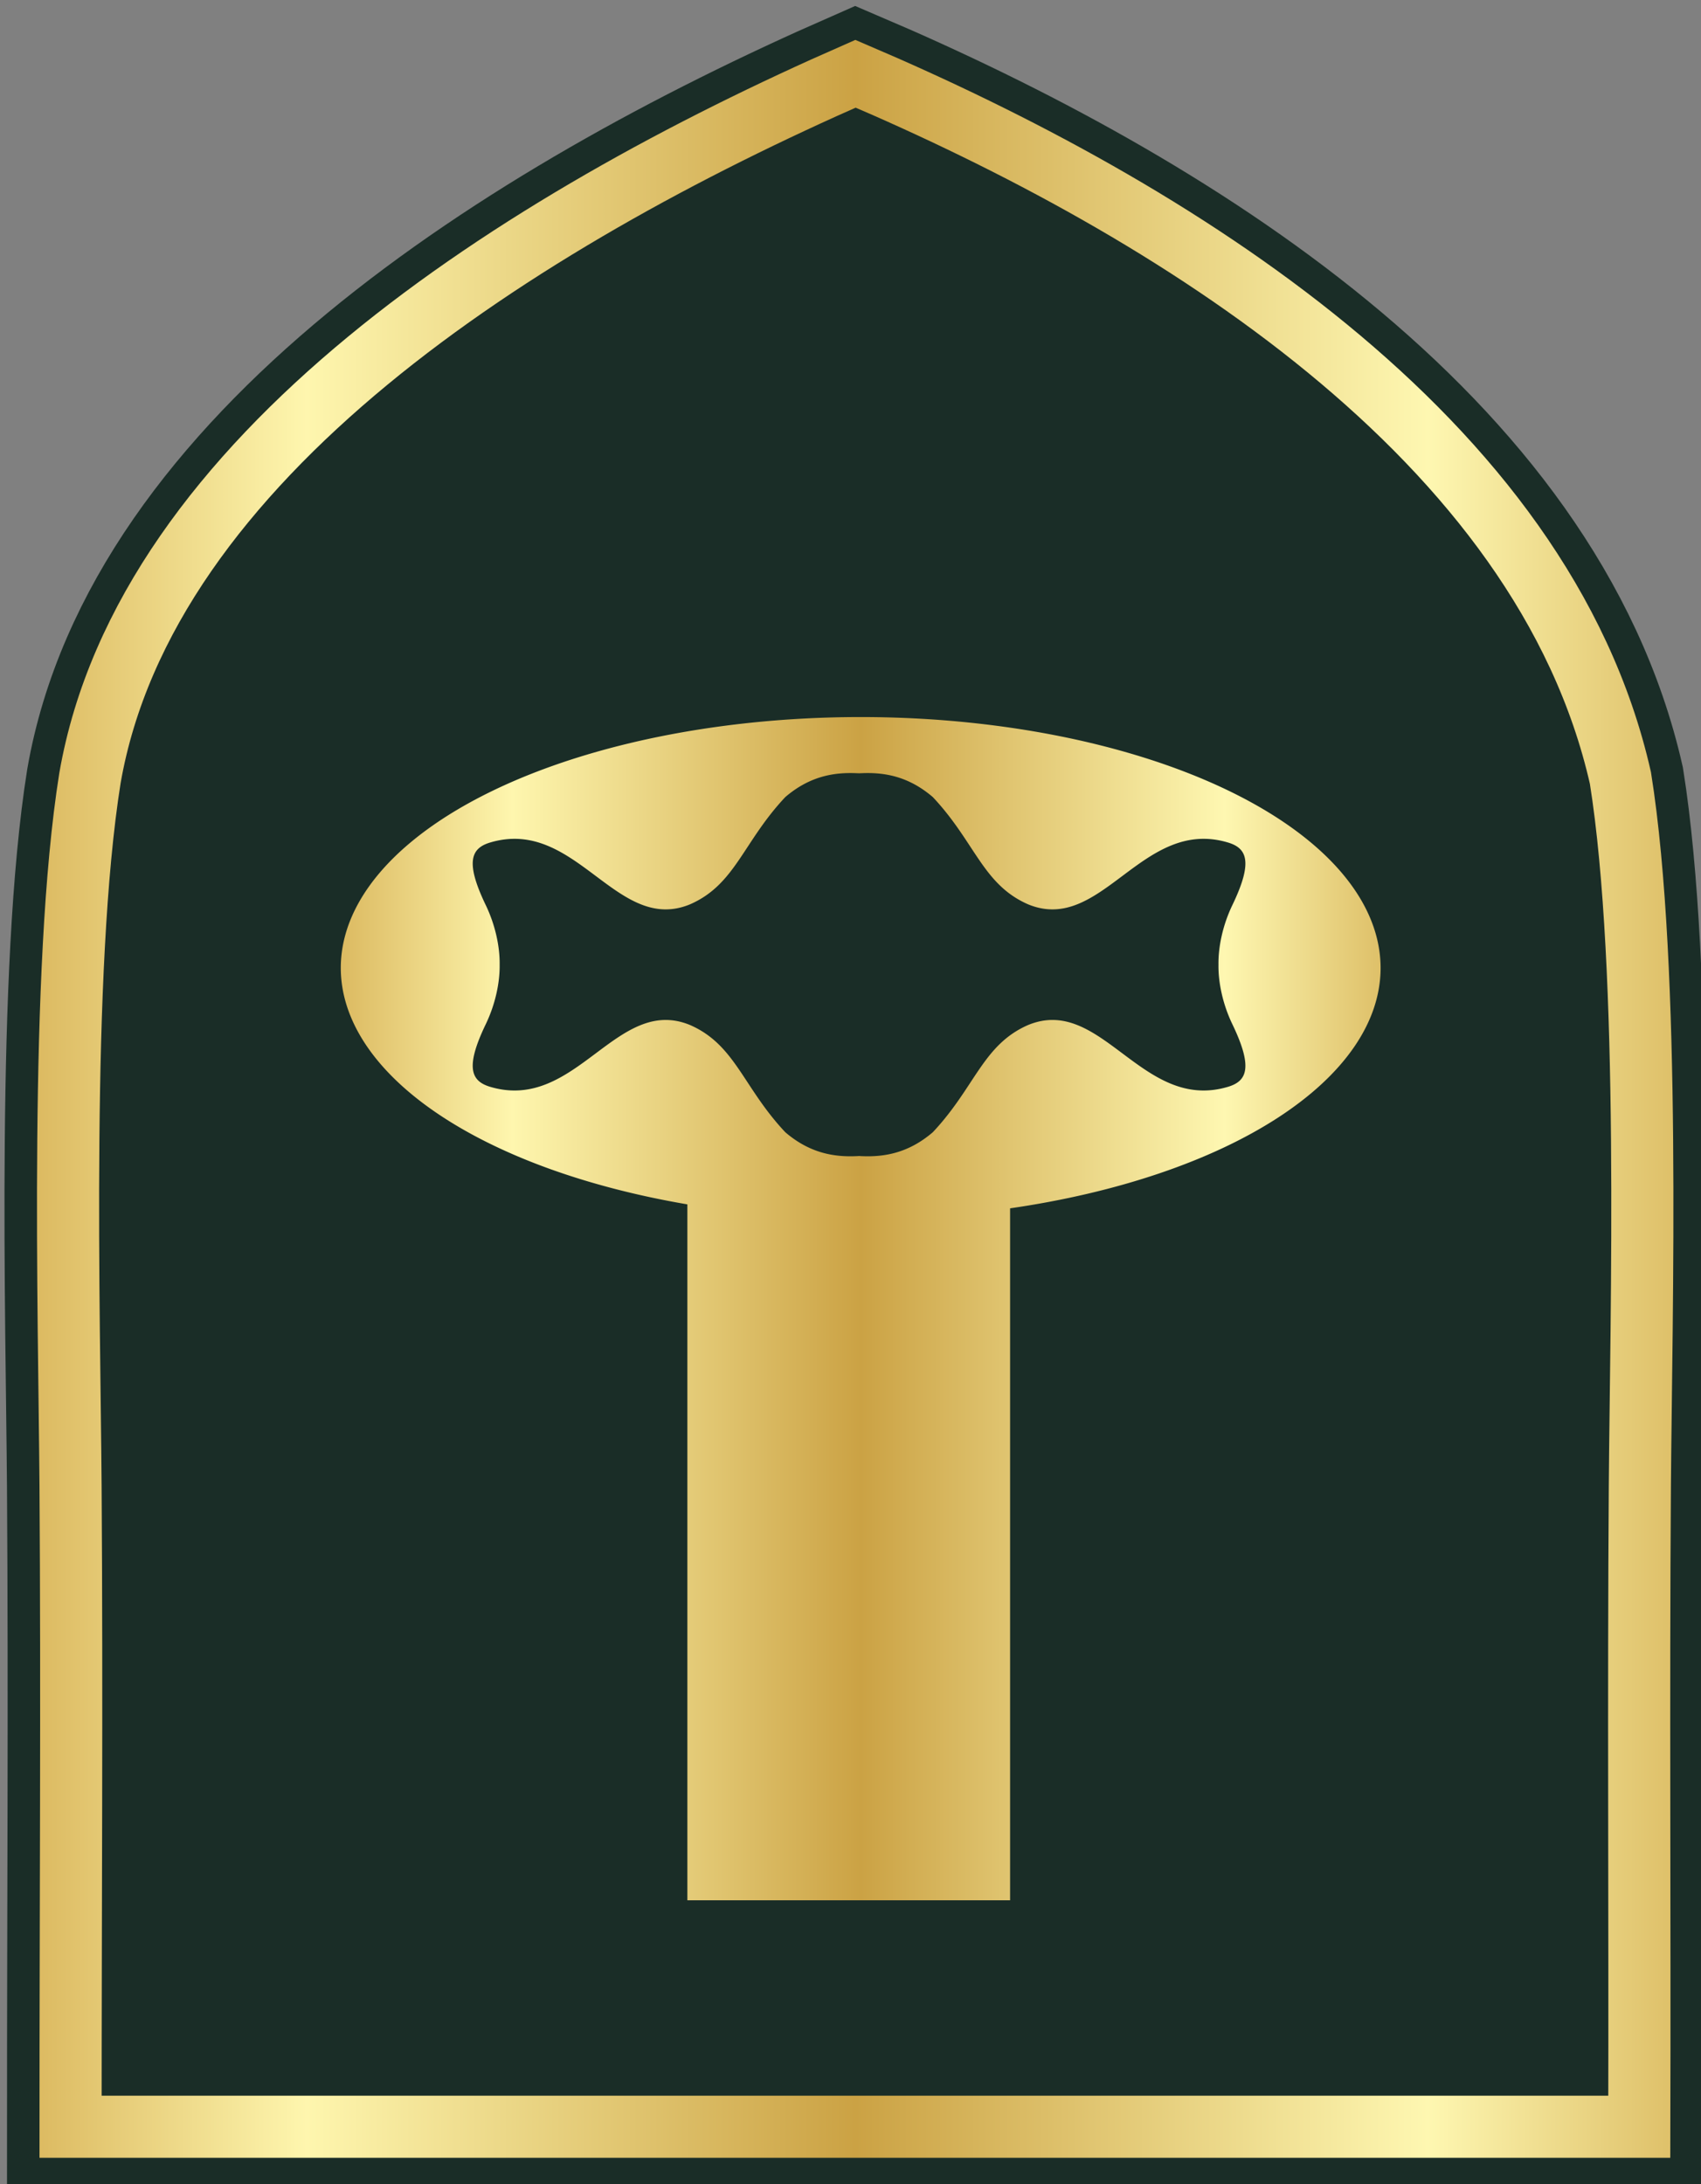 <?xml version="1.0" encoding="UTF-8" standalone="no"?>
<!-- Created with Inkscape (http://www.inkscape.org/) -->

<svg
   xmlns:dc="http://purl.org/dc/elements/1.1/"
   xmlns:cc="http://creativecommons.org/ns#"
   xmlns:rdf="http://www.w3.org/1999/02/22-rdf-syntax-ns#"
   xmlns:svg="http://www.w3.org/2000/svg"
   xmlns="http://www.w3.org/2000/svg"
   xmlns:xlink="http://www.w3.org/1999/xlink"
   xmlns:sodipodi="http://sodipodi.sourceforge.net/DTD/sodipodi-0.dtd"
   xmlns:inkscape="http://www.inkscape.org/namespaces/inkscape"
   width="50.358mm"
   height="64.669mm"
   viewBox="0 0 50.358 64.669"
   version="1.1"
   id="svg1529"
   inkscape:version="0.92.3 (2405546, 2018-03-11)"
   sodipodi:docname="IRGC-Treasury-Branch.svg"
   inkscape:export-filename="D:\Dropbox\Military Logos (PNG)\Patches\Sepah\IRGC-Treasury-Branch.png"
   inkscape:export-xdpi="300.02655"
   inkscape:export-ydpi="300.02655">
  <rect x="0" y="0" width="50.358" height="64.669" fill="#808080" stroke="none"/>
  <defs
     id="defs1523">
    <linearGradient
       inkscape:collect="always"
       id="linearGradient11044">
      <stop
         style="stop-color:#dcba61;stop-opacity:1"
         offset="0"
         id="stop11034" />
      <stop
         id="stop11036"
         offset="0.165"
         style="stop-color:#fef6ae;stop-opacity:1" />
      <stop
         id="stop11038"
         offset="0.5"
         style="stop-color:#cba244;stop-opacity:1" />
      <stop
         style="stop-color:#fef7b1;stop-opacity:1"
         offset="0.85"
         id="stop11040" />
      <stop
         style="stop-color:#dec069;stop-opacity:1"
         offset="1"
         id="stop11042" />
    </linearGradient>
    <linearGradient
       inkscape:collect="always"
       xlink:href="#linearGradient11044"
       id="linearGradient845"
       x1="328.471"
       y1="526.181"
       x2="415.623"
       y2="526.181"
       gradientUnits="userSpaceOnUse" />
    <linearGradient
       inkscape:collect="always"
       xlink:href="#linearGradient11044"
       id="linearGradient853"
       x1="344.656"
       y1="537.353"
       x2="400.022"
       y2="537.353"
       gradientUnits="userSpaceOnUse" />
  </defs>
  <sodipodi:namedview
     id="base"
     pagecolor="#ffffff"
     bordercolor="#666666"
     borderopacity="1.0"
     inkscape:pageopacity="0.0"
     inkscape:pageshadow="2"
     inkscape:zoom="3.959798"
     inkscape:cx="50.511689"
     inkscape:cy="199.30265"
     inkscape:document-units="mm"
     inkscape:current-layer="layer1"
     showgrid="false"
     fit-margin-top="0"
     fit-margin-left="0"
     fit-margin-right="0"
     fit-margin-bottom="0"
     inkscape:window-width="1366"
     inkscape:window-height="715"
     inkscape:window-x="-8"
     inkscape:window-y="-8"
     inkscape:window-maximized="1" />
  <g
     inkscape:label="Layer 1"
     inkscape:groupmode="layer"
     id="layer1"
     transform="translate(-90.482,-107.427)">
    <g
       id="g7361"
       transform="matrix(0.556,0,0,0.556,-91.058,-152.597)"
       inkscape:export-xdpi="300.02655"
       inkscape:export-ydpi="300.02655">
      <g
         id="g7363"
         transform="translate(3.4830289e-6)">
        <path
           style="fill:none;fill-opacity:1;stroke:#1a2d27;stroke-width:6.769;stroke-linecap:butt;stroke-linejoin:miter;stroke-miterlimit:4;stroke-dasharray:none;stroke-opacity:1"
           d="m 413.797,580.992 c 0.03,-11.462 -0.049,-22.875 0.03,-34.113 0.065,-9.146 0.594,-27.491 -1.034,-37.702 -4.113,-18.174 -23.93,-30.334 -40.73,-37.503 -17.909,7.851 -37.791,20.419 -40.762,37.503 -1.628,10.21 -1.098,28.555 -1.034,37.702 0.079,11.239 0,22.651 0.001,34.113 z"
           id="path7365"
           inkscape:connector-curvature="0"
           sodipodi:nodetypes="cscccscc" />
        <path
           sodipodi:nodetypes="cscccscc"
           inkscape:connector-curvature="0"
           id="path7367"
           d="m 413.797,580.914 c 0.03,-11.462 -0.049,-22.875 0.03,-34.113 0.065,-9.146 0.594,-27.491 -1.034,-37.702 -4.113,-18.174 -23.93,-30.334 -40.73,-37.503 -17.909,7.851 -37.791,20.419 -40.762,37.503 -1.628,10.21 -1.098,28.555 -1.034,37.702 0.079,11.239 0,22.651 0.001,34.113 z"
           style="fill:#1a2d27;fill-opacity:1;stroke:url(#linearGradient845);stroke-width:3.308;stroke-linecap:butt;stroke-linejoin:miter;stroke-miterlimit:4;stroke-dasharray:none;stroke-opacity:1" />
      </g>
      <path
         style="opacity:1;fill:url(#linearGradient853);fill-opacity:1.0;stroke:none;stroke-width:3;stroke-linecap:round;stroke-linejoin:round;stroke-miterlimit:4;stroke-dasharray:none;stroke-dashoffset:0;stroke-opacity:1"
         d="m 372.338,505.851 a 27.683,13.364 0 0 0 -27.682,13.365 27.683,13.364 0 0 0 18.455,12.584 v 37.055 h 17.183 V 532.011 A 27.683,13.364 0 0 0 400.022,519.216 27.683,13.364 0 0 0 372.338,505.851 Z m -0.172,2.992 c 0.093,0 0.185,0.002 0.086,0.005 -0.099,-0.004 -0.007,-0.005 0.086,-0.005 1.28,-0.065 2.561,0.173 3.841,1.269 2.254,2.394 2.657,4.655 5.073,5.711 3.92,1.621 6.066,-4.658 10.642,-3.292 1.015,0.303 1.347,1.023 0.236,3.333 -0.51,1.059 -0.755,2.221 -0.74,3.173 -0.015,0.952 0.23,2.112 0.74,3.171 1.111,2.31 0.78,3.03 -0.236,3.333 -4.576,1.365 -6.722,-4.912 -10.642,-3.291 -2.416,1.056 -2.819,3.315 -5.073,5.709 -1.28,1.096 -2.561,1.336 -3.841,1.271 -0.093,0 -0.185,-0.003 -0.086,-0.007 0.099,0.004 0.007,0.007 -0.086,0.007 -1.28,0.065 -2.561,-0.175 -3.841,-1.271 -2.254,-2.394 -2.656,-4.653 -5.071,-5.709 -3.92,-1.621 -6.066,4.656 -10.642,3.291 -1.015,-0.303 -1.349,-1.023 -0.237,-3.333 0.51,-1.059 0.755,-2.219 0.74,-3.171 0.015,-0.952 -0.23,-2.114 -0.74,-3.173 -1.111,-2.31 -0.778,-3.03 0.237,-3.333 4.576,-1.365 6.722,4.914 10.642,3.292 2.416,-1.056 2.817,-3.317 5.071,-5.711 1.28,-1.096 2.561,-1.334 3.841,-1.269 z"
         id="path7369"
         inkscape:connector-curvature="0" />
    </g>
  </g>
</svg>
